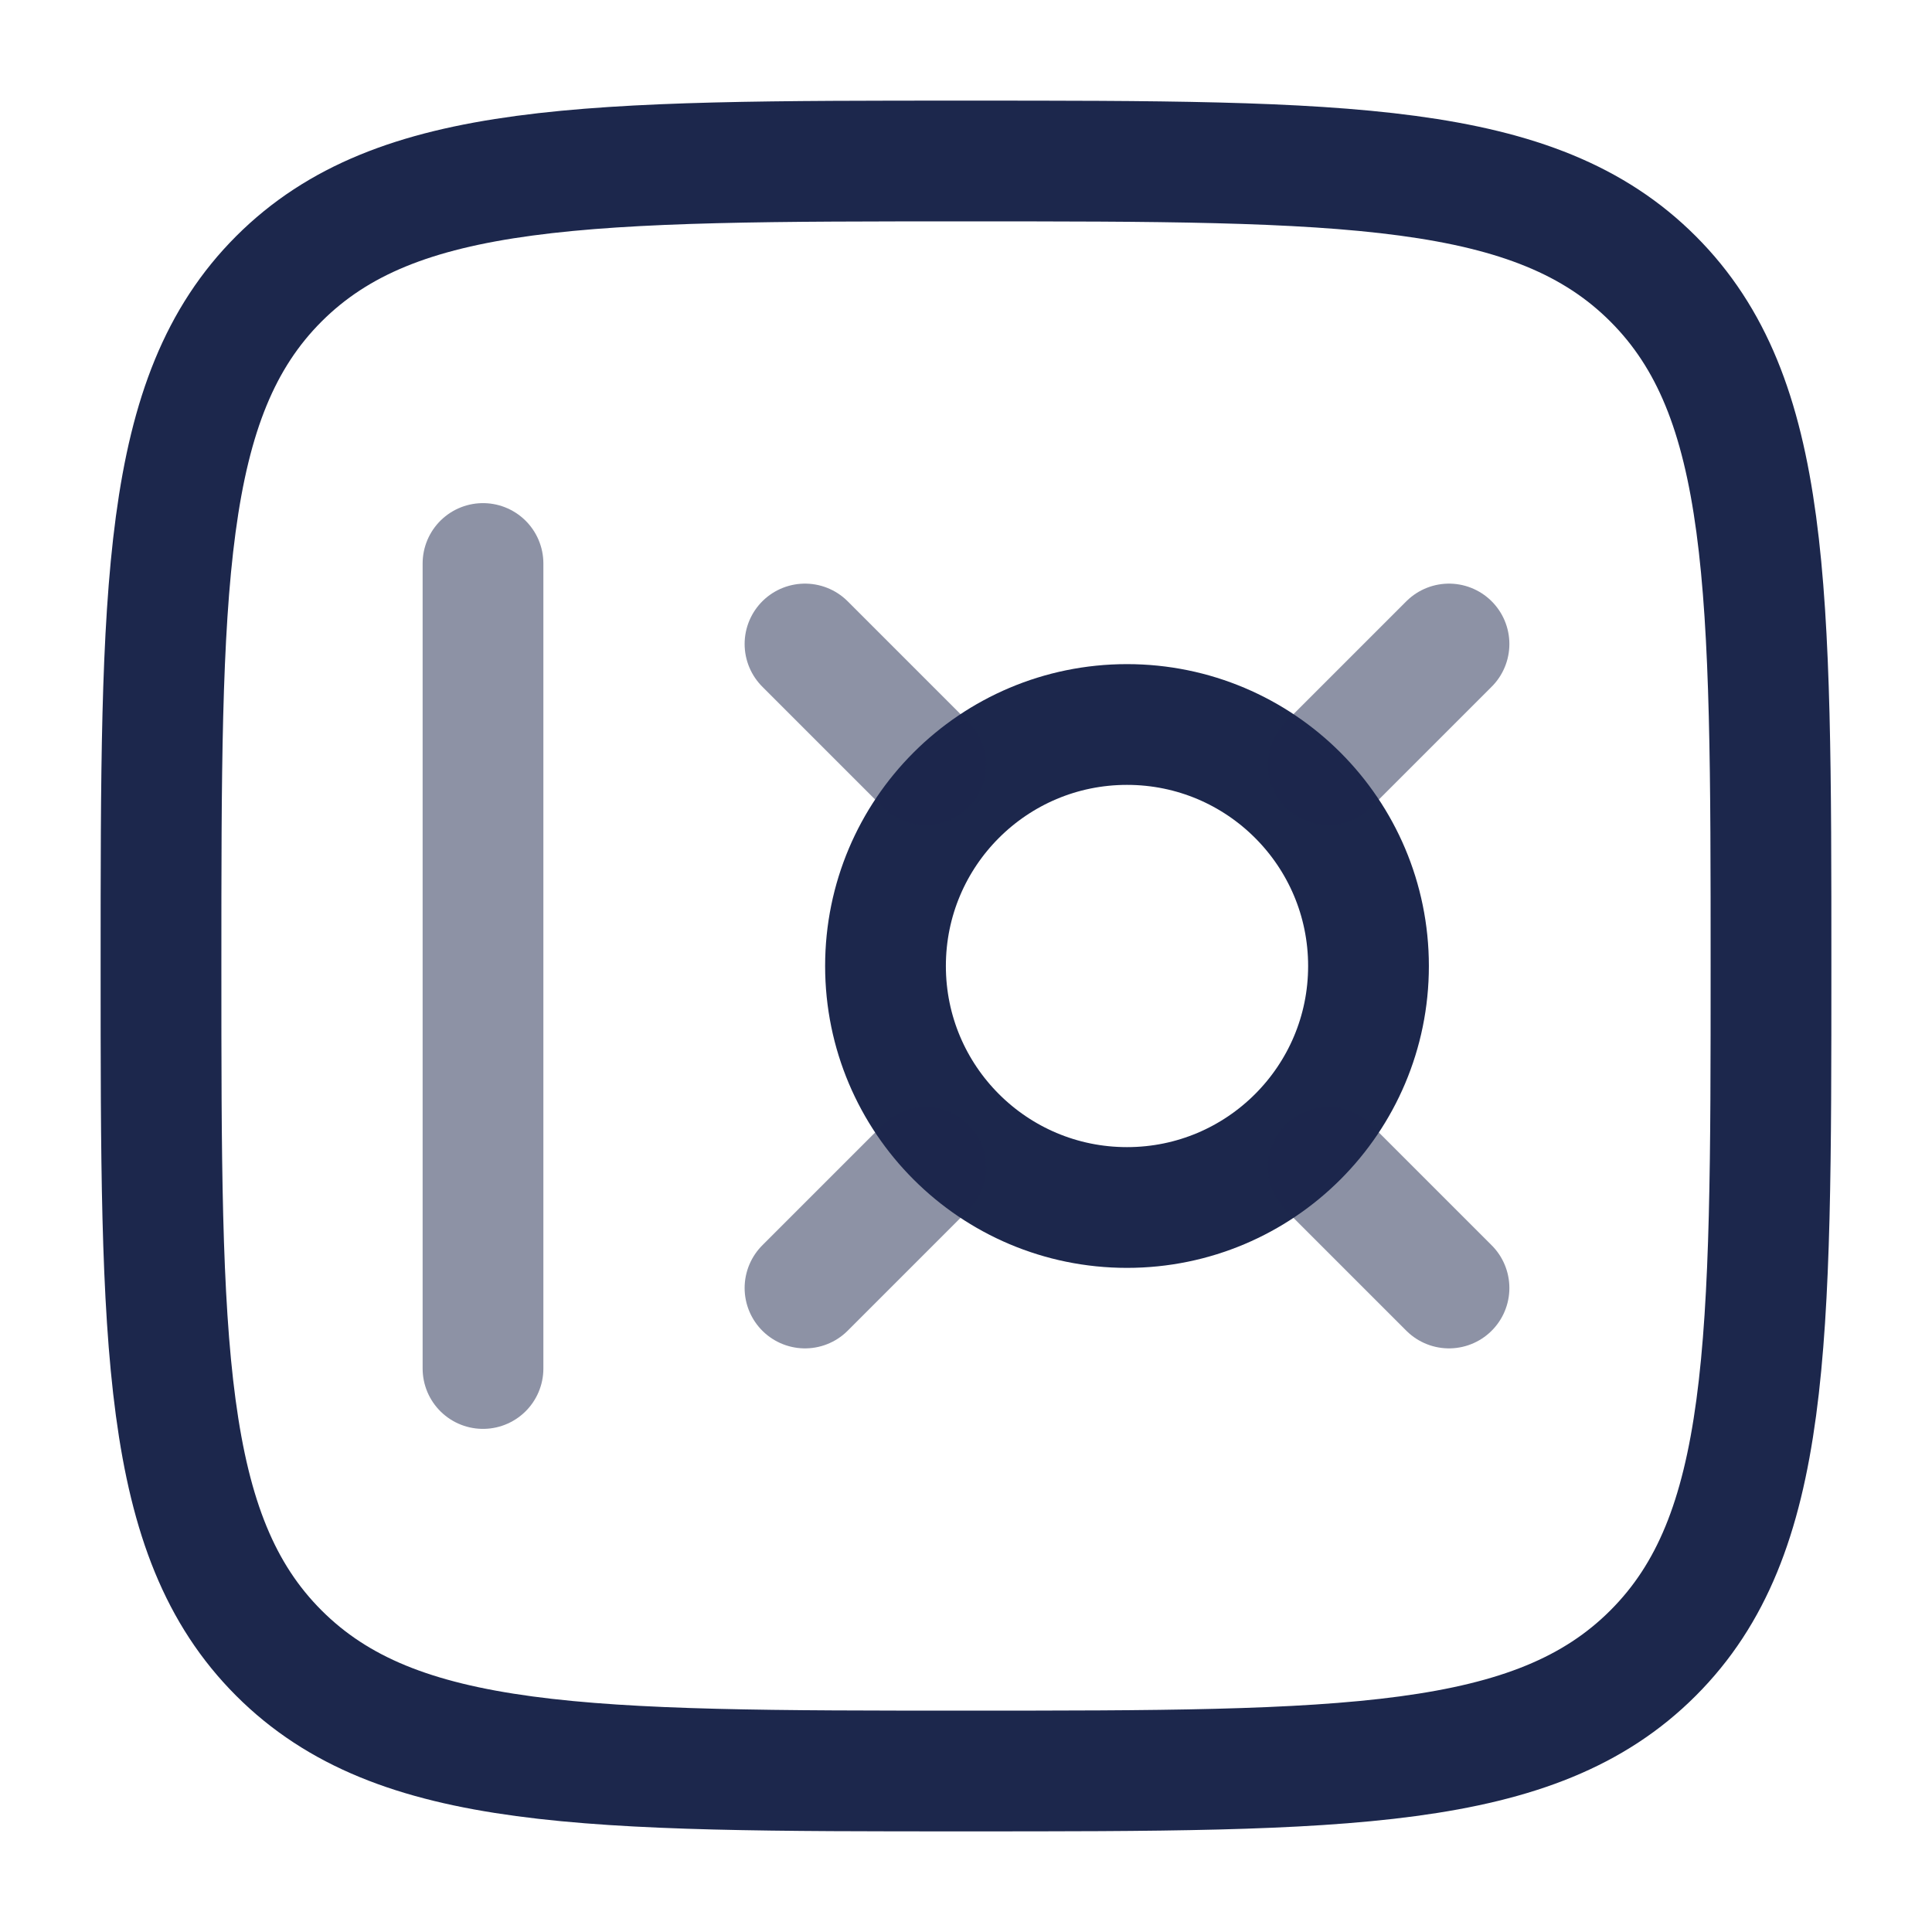 <?xml version="1.0" encoding="utf-8"?><!-- Uploaded to: SVG Repo, www.svgrepo.com, Generator: SVG Repo Mixer Tools -->
<svg width="800px" height="800px" viewBox="0 0 24 24" fill="none" xmlns="http://www.w3.org/2000/svg">
<path d="M2 12C2 7.286 2 4.929 3.464 3.464C4.929 2 7.286 2 12 2C16.714 2 19.071 2 20.535 3.464C22 4.929 22 7.286 22 12C22 16.714 22 19.071 20.535 20.535C19.071 22 16.714 22 12 22C7.286 22 4.929 22 3.464 20.535C2 19.071 2 16.714 2 12Z" stroke="#1C274C" stroke-width="1.5"/>
<path opacity="0.5" d="M6 7L6 17" stroke="#1C274C" stroke-width="1.5" stroke-linecap="round"/>
<path d="M11 12C11 10.343 12.343 9 14 9C15.657 9 17 10.343 17 12C17 13.657 15.657 15 14 15C12.343 15 11 13.657 11 12Z" stroke="#1C274C" stroke-width="1.5"/>
<path opacity="0.5" d="M16.5 9.5L18 8" stroke="#1C274C" stroke-width="1.5" stroke-linecap="round"/>
<path opacity="0.5" d="M10 16L11.5 14.5" stroke="#1C274C" stroke-width="1.5" stroke-linecap="round"/>
<path opacity="0.5" d="M11.5 9.5L10 8" stroke="#1C274C" stroke-width="1.5" stroke-linecap="round"/>
<path opacity="0.5" d="M18 16L16.5 14.5" stroke="#1C274C" stroke-width="1.5" stroke-linecap="round"/>
</svg>